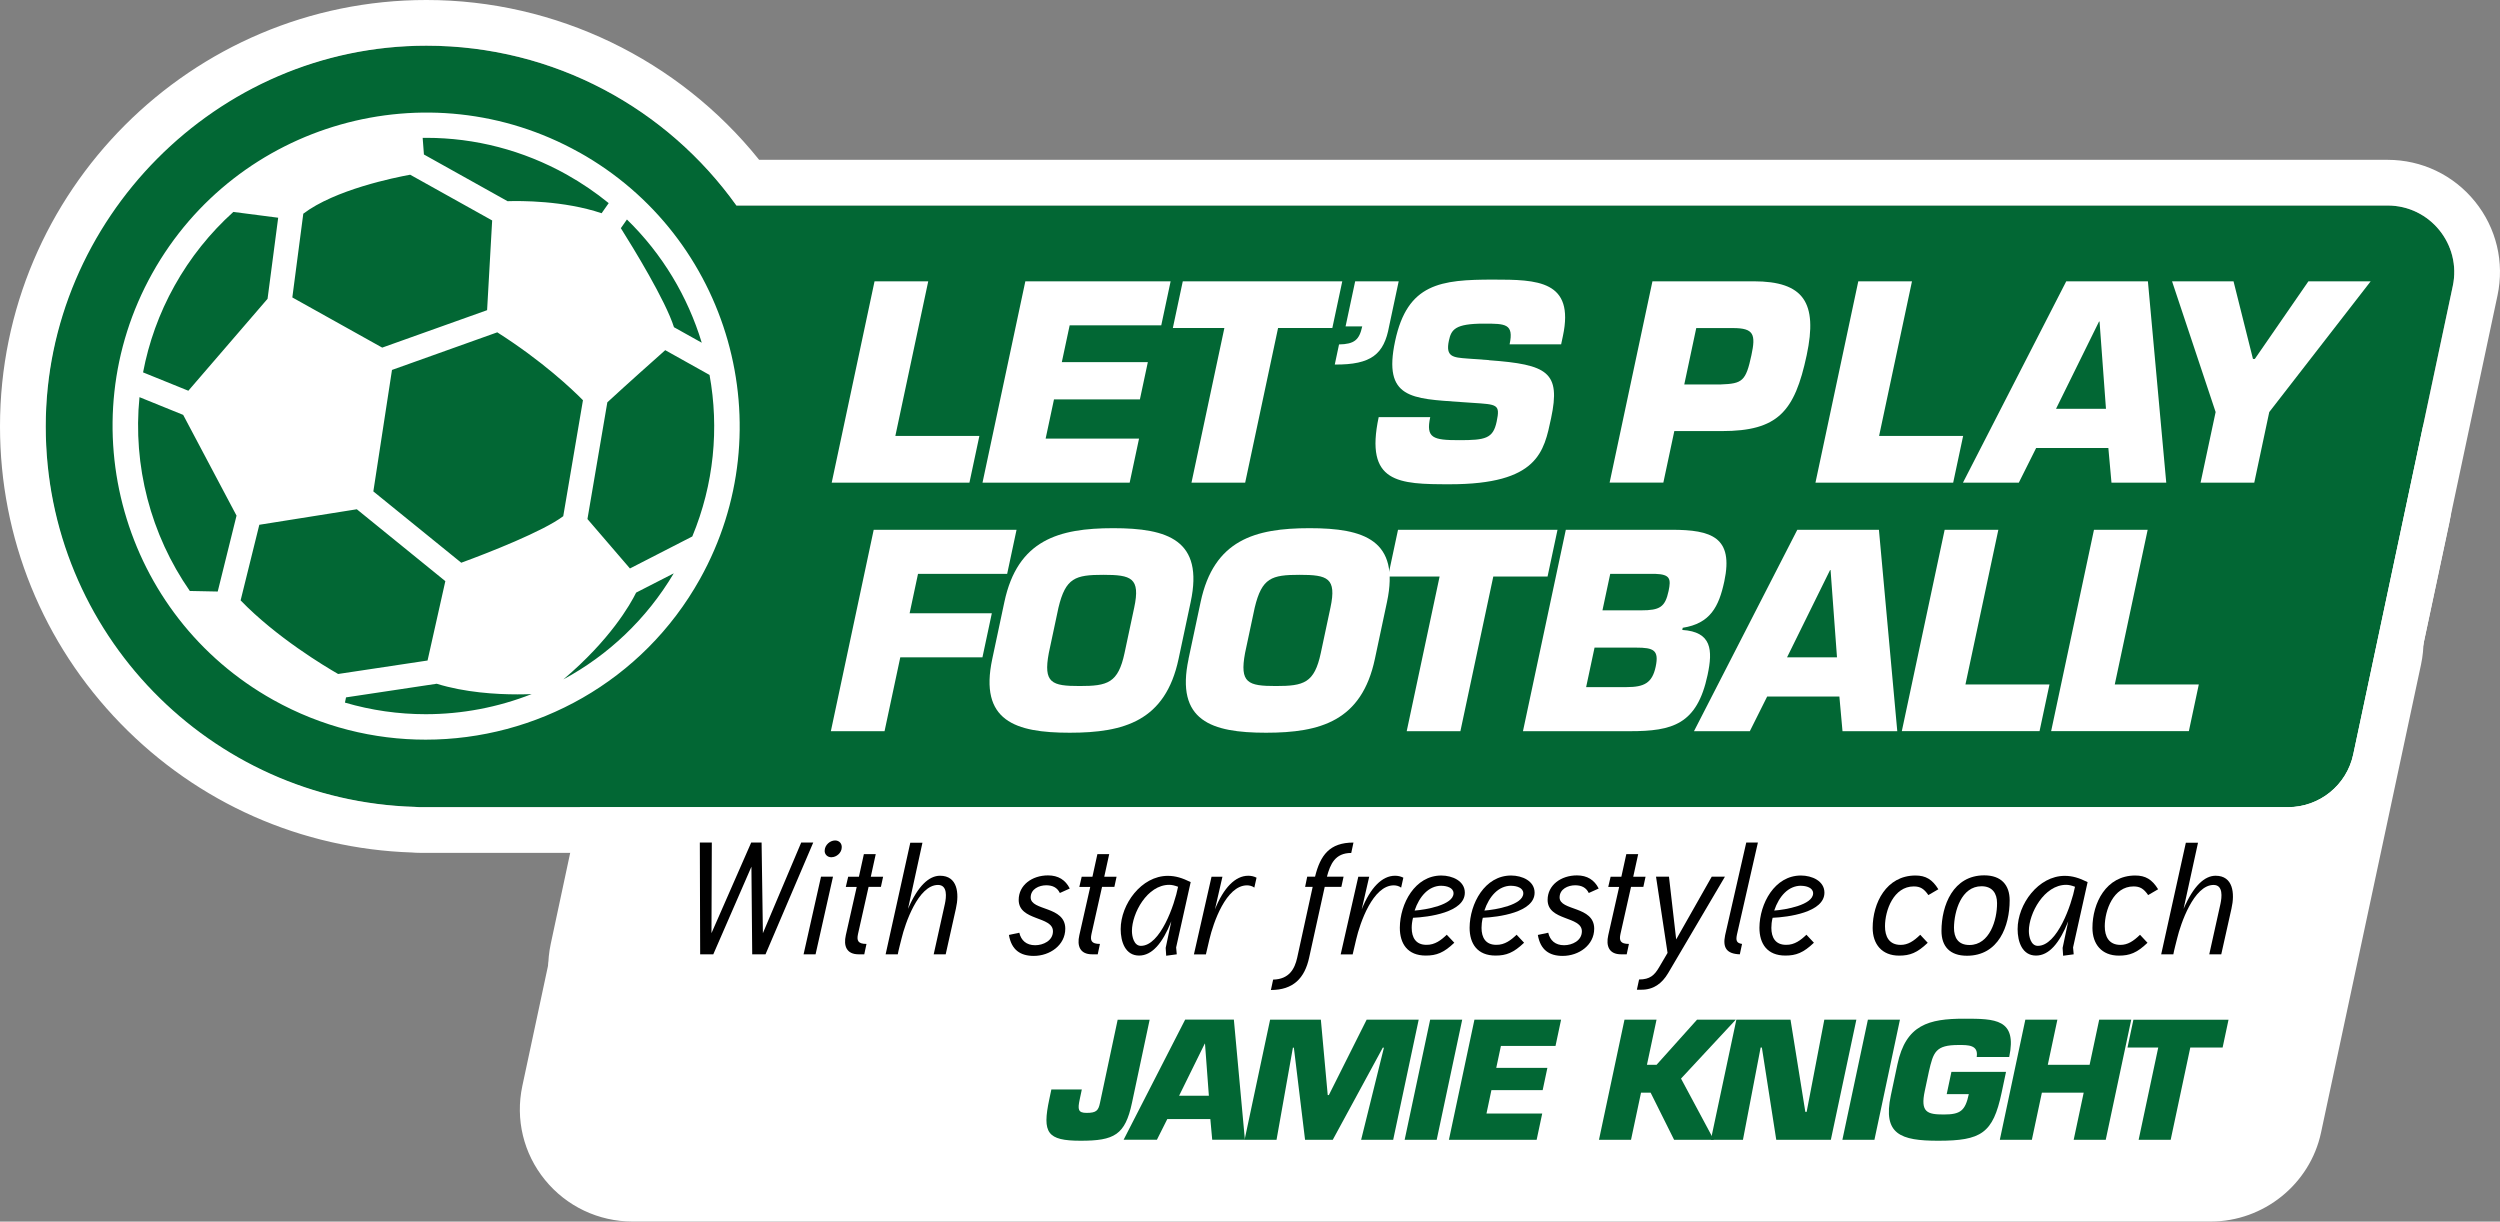 <?xml version="1.0" encoding="UTF-8"?>
<svg xmlns="http://www.w3.org/2000/svg" id="Layer_1" viewBox="0 0 440 215">
  <rect x="0" y="0" width="440" height="215" fill="#808080" stroke="none"/>
  <defs>
    <style>.cls-1{fill:#026734;}.cls-2{fill:#fff;}</style>
  </defs>
  <path class="cls-2" d="M411.68,68.11H133.95c-9.32,0-17.49,6.58-19.42,15.65l-17.6,82.37c-1.25,5.86,.2,11.89,3.99,16.54,3.79,4.65,9.41,7.32,15.43,7.32H394.08c9.32,0,17.49-6.58,19.42-15.65l17.6-82.38c1.25-5.86-.2-11.89-3.99-16.54-3.79-4.65-9.41-7.32-15.43-7.32h0Z"></path>
  <path class="cls-2" d="M406.68,93.11H128.95c-9.32,0-17.49,6.58-19.42,15.65l-17.6,82.37c-1.25,5.86,.2,11.89,3.99,16.54,3.79,4.65,9.41,7.32,15.43,7.32H389.08c9.32,0,17.49-6.58,19.42-15.65l17.6-82.38c1.25-5.86-.2-11.89-3.99-16.54-3.79-4.65-9.41-7.32-15.43-7.32h0Z"></path>
  <g>
    <path class="cls-1" d="M202.34,179.46l-3.11,14.63c-1.2,5.66-3.11,6.68-9.03,6.68s-6.78-1.38-5.53-7.27l.37-1.75h5.36l-.37,1.75c-.37,1.75-.31,2.37,1.22,2.37,1.75,0,2.07-.45,2.35-1.77l3.11-14.63h5.64Z"></path>
    <path class="cls-1" d="M205.44,196.96l-1.82,3.63h-5.86l10.83-21.14h8.57l1.94,21.14h-5.75l-.33-3.63h-7.58Zm6.65-13.27h-.06l-4.51,9.16h5.24l-.68-9.16Z"></path>
    <path class="cls-1" d="M224.69,200.6h-5.64l4.49-21.14h8.93l1.21,13.27h.2l6.65-13.27h9.16l-4.49,21.14h-5.64l4.01-16.21h-.2l-8.8,16.21h-4.88l-1.97-16.21h-.17l-2.88,16.21Z"></path>
    <path class="cls-1" d="M252.86,200.6h-5.64l4.49-21.14h5.64l-4.49,21.14Z"></path>
    <path class="cls-1" d="M263.32,187.94h9.02l-.83,3.92h-9.02l-.87,4.12h9.81l-.98,4.62h-15.44l4.49-21.14h15.25l-.98,4.62h-9.61l-.82,3.86Z"></path>
    <path class="cls-1" d="M289.86,187.41h1.69l7.13-7.95h6.82l-9.64,10.37,5.77,10.77h-6.99l-4.13-8.29h-1.69l-1.76,8.29h-5.64l4.49-21.14h5.64l-1.69,7.95Z"></path>
    <path class="cls-1" d="M306.75,200.6h-5.64l4.49-21.14h9.53l2.61,16.23h.23l3.11-16.23h5.64l-4.49,21.14h-9.61l-2.53-16.23h-.22l-3.11,16.23Z"></path>
    <path class="cls-1" d="M329.9,200.6h-5.64l4.49-21.14h5.64l-4.49,21.14Z"></path>
    <path class="cls-1" d="M347.9,186.03c.34-2.14-1.5-2.11-3.19-2.11-4.06,0-4.43,1.24-5.22,4.65l-.73,3.44c-.8,3.75,.42,4.14,3.35,4.14s3.77-.65,4.4-3.58h-3.89l.83-3.92h9.61l-.78,3.69c-1.51,7.13-3.59,8.43-11.15,8.43-6.65,0-9.79-1.13-8.34-7.98l1.16-5.47c1.48-6.99,5.54-8.03,11.74-8.03,5.47,0,9.35,.03,7.93,6.74h-5.72Z"></path>
    <path class="cls-1" d="M370.61,200.6h-5.64l1.76-8.29h-7.36l-1.76,8.29h-5.64l4.49-21.14h5.64l-1.69,7.95h7.36l1.69-7.95h5.64l-4.49,21.14Z"></path>
    <path class="cls-1" d="M382.04,200.6h-5.64l3.45-16.23h-5.41l1.04-4.9h16.74l-1.04,4.9h-5.69l-3.45,16.23Z"></path>
  </g>
  <g>
    <path class="cls-1" d="M420.22,36.18H129.62c-12.15-17.02-32.05-28.13-54.56-28.13C38.05,8.04,8.04,38.05,8.04,75.05s28.88,65.85,64.92,66.96c.31,.02,.61,.05,.92,.05H402.7c5.54,0,10.32-3.87,11.47-9.29l17.52-82.43c1.55-7.3-4.01-14.17-11.47-14.17Z"></path>
    <path class="cls-2" d="M75.05,8.04c22.51,0,42.41,11.11,54.56,28.13H420.22c7.46,0,13.02,6.87,11.47,14.17l-17.52,82.43c-1.15,5.42-5.94,9.29-11.47,9.29H73.89c-.31,0-.62-.03-.92-.05-36.04-1.1-64.92-30.65-64.92-66.96S38.05,8.04,75.05,8.04m0-8.04C33.67,0,0,33.67,0,75.05c0,19.64,7.54,38.21,21.22,52.29,13.61,14,31.82,22.06,51.3,22.7,.45,.04,.91,.06,1.37,.06H402.7c9.28,0,17.41-6.59,19.34-15.66l17.52-82.43c1.25-5.86-.2-11.9-3.97-16.55-3.77-4.66-9.37-7.33-15.37-7.33H133.61C119.41,10.44,97.83,0,75.05,0h0Z"></path>
  </g>
  <path class="cls-2" d="M157.58,76.73h14.79l-1.75,8.22h-24.24l7.54-35.44h9.45l-5.79,27.22Z"></path>
  <path class="cls-2" d="M186.9,63.73h15.12l-1.4,6.57h-15.12l-1.47,6.9h16.44l-1.65,7.75h-25.9l7.54-35.44h25.57l-1.65,7.75h-16.12l-1.38,6.47Z"></path>
  <path class="cls-2" d="M219.15,84.95h-9.45l5.79-27.22h-9.07l1.75-8.22h28.07l-1.75,8.22h-9.55l-5.79,27.22Z"></path>
  <path class="cls-2" d="M246.17,49.51l-1.69,7.94c-.89,4.87-3.09,6.76-9.56,6.71l.75-3.54c2.7-.05,3.57-.8,4.08-3.17h-2.93l1.69-7.94h7.66Z"></path>
  <path class="cls-2" d="M262.07,63.4c10.33,.76,12.65,2.08,10.92,10.21-1.25,5.86-2.24,11.62-17.83,11.62-9.03,0-14.99-.19-12.51-11.82h9.07c-.79,3.69,.46,4.06,5.09,4.06s5.97-.28,6.6-3.26c.65-3.07,.12-3.02-4.26-3.31l-2.05-.14c-8.61-.61-13.73-.57-11.56-10.73,2.16-10.16,8.02-10.82,17.28-10.82,7.75,0,14.34,.14,12.25,9.93l-.31,1.46h-9.07c.78-3.64-.74-3.64-4.52-3.64-5.1,0-5.75,1.04-6.17,3.02-.6,2.84,.75,2.93,3.21,3.12l3.86,.28Z"></path>
  <path class="cls-2" d="M283.29,84.95l7.54-35.44h17.82c8.79,0,11.3,3.73,9.33,12.99-2.12,9.97-5.07,13.37-14.94,13.37h-8.36l-1.93,9.07h-9.45Zm19.61-17.29c3.76-.14,4.37-.57,5.35-5.15,.78-3.64,.45-4.77-3.24-4.77h-6.47l-2.11,9.93h6.47Z"></path>
  <path class="cls-2" d="M330.72,76.73h14.79l-1.75,8.22h-24.24l7.54-35.44h9.45l-5.79,27.22Z"></path>
  <path class="cls-2" d="M358.36,78.85l-3.05,6.1h-9.83l18.18-35.44h14.37l3.23,35.44h-9.64l-.55-6.1h-12.71Zm11.16-22.26h-.09l-7.57,15.36h8.79l-1.13-15.36Z"></path>
  <path class="cls-2" d="M399.39,72.52l-2.64,12.43h-9.45l2.65-12.43-7.67-23.01h10.82l3.42,13.66h.33l9.43-13.66h10.96l-17.85,23.01Z"></path>
  <path class="cls-2" d="M160.1,107.94h14.46l-1.65,7.75h-14.46l-2.77,13h-9.45l7.54-35.44h25.14l-1.65,7.75h-15.69l-1.48,6.95Z"></path>
  <path class="cls-2" d="M174.64,115.97l2.13-10.02c2.32-10.92,9.57-12.99,19.16-12.99s15.96,2.08,13.63,12.99l-2.13,10.02c-2.32,10.92-9.57,12.99-19.16,12.99s-15.96-2.08-13.63-12.99Zm23.28-1.04l1.7-7.99c1.12-5.25-.52-5.77-5.44-5.77s-6.63,.52-7.89,5.77l-1.7,7.99c-.99,5.29,.51,5.81,5.43,5.81s6.77-.52,7.9-5.81Z"></path>
  <path class="cls-2" d="M209.18,115.97l2.13-10.02c2.32-10.92,9.57-12.99,19.17-12.99s15.95,2.08,13.63,12.99l-2.13,10.02c-2.32,10.92-9.57,12.99-19.16,12.99s-15.96-2.08-13.63-12.99Zm23.28-1.04l1.7-7.99c1.12-5.25-.52-5.77-5.44-5.77s-6.63,.52-7.89,5.77l-1.7,7.99c-.98,5.29,.51,5.81,5.43,5.81s6.77-.52,7.9-5.81Z"></path>
  <path class="cls-2" d="M257.03,128.69h-9.45l5.79-27.22h-9.07l1.75-8.22h28.07l-1.75,8.22h-9.55l-5.79,27.22Z"></path>
  <path class="cls-2" d="M275.59,93.24h18.62c7.04,0,10.92,1.32,9.27,9.07-.96,4.49-2.48,7.42-7.32,8.18l-.08,.38c5.18,.33,5.4,3.5,4.45,7.94-1.85,8.7-6.17,9.88-13.68,9.88h-18.81l7.54-35.44Zm3.56,27.69h7.14c3.07,0,4.5-.71,5.11-3.59,.62-2.93-.37-3.36-3.44-3.36h-7.32l-1.48,6.95Zm2.88-13.51h6.8c3.31,0,4.23-.57,4.84-3.4,.45-2.13,.29-2.93-2.33-3.02h-7.94l-1.37,6.43Z"></path>
  <path class="cls-2" d="M311.02,122.59l-3.05,6.1h-9.83l18.18-35.44h14.37l3.23,35.44h-9.64l-.55-6.1h-12.71Zm11.16-22.26h-.09l-7.57,15.36h8.79l-1.13-15.36Z"></path>
  <path class="cls-2" d="M345.92,120.46h14.79l-1.75,8.22h-24.24l7.54-35.44h9.45l-5.79,27.22Z"></path>
  <path class="cls-2" d="M372.2,120.46h14.79l-1.75,8.22h-24.24l7.54-35.44h9.45l-5.79,27.22Z"></path>
  <g>
    <path d="M143.13,148.29l-8.4,19.67h-2.34l-.14-15.42-6.71,15.42h-2.31l-.06-19.67h2.11l-.06,15.95,6.99-15.95h1.83l.23,15.95,6.74-15.95h2.11Z"></path>
    <path d="M146.61,154.29l-3.07,13.67h-2.11l3.07-13.67h2.11Zm-.28-3.41c-.73,0-1.27-.56-1.18-1.27,.06-.9,.93-1.69,1.83-1.69,.73,0,1.24,.56,1.16,1.29-.03,.87-.9,1.66-1.8,1.66Z"></path>
    <path d="M155.43,154.29l-.39,1.8h-2.17l-1.86,8.29c-.25,1.16-.03,1.75,1.49,1.75l-.39,1.83h-.99c-2.14,0-2.68-1.49-2.26-3.35l1.92-8.51h-1.92l.42-1.8h1.89l.87-3.97h2.09l-.87,3.97h2.17Z"></path>
    <path d="M166.44,167.96h-2.11l1.97-8.88c.25-1.16,.51-3.33-1.21-3.33-3.5,0-5.81,6.9-6.4,9.36-.14,.56-.59,2.28-.68,2.85h-2.14l4.34-19.64h2.14l-2.54,11.64c1.75-4.08,3.72-5.83,5.64-5.83,3.07,0,3.41,3.07,2.79,5.78l-1.8,8.06Z"></path>
    <path d="M186.53,157.16c-.45-.93-1.24-1.35-2.4-1.35-1.24,0-2.73,.65-2.73,2.14,0,2.4,6.09,1.47,6.09,5.5,0,2.9-2.71,4.79-5.55,4.79-2.34,0-3.92-1.04-4.37-3.69l1.83-.39c.31,1.35,1.24,2.2,2.79,2.2,1.41,0,3.13-.79,3.13-2.45,0-2.71-6.03-1.78-6.03-5.53,0-2.59,2.34-4.31,5.16-4.31,1.8,0,3.07,.79,3.83,2.31l-1.75,.79Z"></path>
    <path d="M196.52,154.29l-.39,1.8h-2.17l-1.86,8.29c-.25,1.16-.03,1.75,1.49,1.75l-.39,1.83h-.99c-2.14,0-2.68-1.49-2.25-3.35l1.92-8.51h-1.92l.42-1.8h1.89l.87-3.97h2.08l-.87,3.97h2.17Z"></path>
    <path d="M207,166.75l.11,1.21-1.86,.25-.09-1.38,.99-4.68c-1.55,3.89-3.41,6.03-5.67,6.03-2.42,0-3.24-2.42-3.24-4.65,0-4.4,3.66-9.38,8.29-9.38,1.38,0,2.54,.37,4.03,1.1l-2.56,11.5Zm-1.21-11.02c-3.89,0-6.57,5.02-6.57,8.12,0,.96,.34,2.62,1.58,2.62,3.41,0,5.92-7.19,6.54-10.4-.62-.23-1.1-.34-1.55-.34Z"></path>
    <path d="M220.75,156.21c-.37-.28-.87-.39-1.27-.39-3.69,0-5.95,6.62-6.62,9.5l-.62,2.65h-2.11l3.1-13.67h1.92l-1.32,5.75c1.52-3.8,3.58-5.92,5.86-5.92,.54,0,.99,.11,1.46,.34l-.39,1.75Z"></path>
    <path d="M233.54,154.29h2.93l-.39,1.8h-2.93l-2.73,12.4c-.79,3.72-2.85,5.75-6.74,5.75l.39-1.83c2.85-.06,3.8-1.92,4.23-3.83l2.73-12.49h-1.33l.37-1.8h1.38c.93-3.78,2.56-6,6.76-6l-.39,1.83c-2.85,0-3.69,1.97-4.28,4.17Z"></path>
    <path d="M246.58,156.21c-.37-.28-.87-.39-1.27-.39-3.69,0-5.95,6.62-6.62,9.5l-.62,2.65h-2.11l3.1-13.67h1.92l-1.32,5.75c1.52-3.8,3.58-5.92,5.86-5.92,.54,0,.99,.11,1.47,.34l-.39,1.75Z"></path>
    <path d="M248.69,161.53c-.17,.7-.23,1.24-.23,1.77,0,1.69,.71,2.99,2.59,2.99,1.49,.03,2.62-.85,3.58-1.78l1.33,1.41c-1.86,1.78-3.16,2.26-5.02,2.26-3.21,0-4.57-2.09-4.57-4.9,.03-4.26,2.68-9.19,7.3-9.19,1.94,0,4.14,.96,4.14,3.02,0,3.49-6.45,4.31-9.13,4.42Zm4.99-5.64c-2.2,0-3.86,1.83-4.71,4.37,1.97-.14,6.85-.99,6.85-3.04,0-.99-1.21-1.32-2.14-1.32Z"></path>
    <path d="M260.97,161.53c-.17,.7-.22,1.24-.22,1.77,0,1.69,.7,2.99,2.59,2.99,1.49,.03,2.62-.85,3.58-1.78l1.32,1.41c-1.86,1.78-3.16,2.26-5.02,2.26-3.21,0-4.57-2.09-4.57-4.9,.03-4.26,2.68-9.19,7.3-9.19,1.95,0,4.14,.96,4.14,3.02,0,3.49-6.45,4.31-9.13,4.42Zm4.99-5.64c-2.2,0-3.86,1.83-4.71,4.37,1.97-.14,6.85-.99,6.85-3.04,0-.99-1.21-1.32-2.14-1.32Z"></path>
    <path d="M279.62,157.16c-.45-.93-1.24-1.35-2.4-1.35-1.24,0-2.73,.65-2.73,2.14,0,2.4,6.09,1.47,6.09,5.5,0,2.9-2.71,4.79-5.55,4.79-2.34,0-3.92-1.04-4.37-3.69l1.83-.39c.31,1.35,1.24,2.2,2.79,2.2,1.41,0,3.13-.79,3.13-2.45,0-2.71-6.03-1.78-6.03-5.53,0-2.59,2.34-4.31,5.16-4.31,1.8,0,3.07,.79,3.83,2.31l-1.75,.79Z"></path>
    <path d="M289.62,154.29l-.39,1.8h-2.17l-1.86,8.29c-.25,1.16-.03,1.75,1.49,1.75l-.39,1.83h-.99c-2.14,0-2.68-1.49-2.26-3.35l1.92-8.51h-1.92l.42-1.8h1.89l.87-3.97h2.09l-.87,3.97h2.17Z"></path>
    <path d="M303.59,154.29l-10.01,17c-1.07,1.8-2.57,2.93-4.76,2.9h-.73l.39-1.8c1.92,0,2.71-.76,3.52-2.14l1.49-2.54-2.03-13.42h2.28l1.27,11.05,6.26-11.05h2.31Z"></path>
    <path d="M309.39,148.29l-3.69,16.21c-.2,.99-.11,1.49,.9,1.63l-.39,1.83c-2.34-.08-3.04-1.18-2.59-3.35l3.72-16.32h2.06Z"></path>
    <path d="M311.98,161.53c-.17,.7-.22,1.24-.22,1.77,0,1.69,.7,2.99,2.59,2.99,1.49,.03,2.62-.85,3.58-1.78l1.32,1.41c-1.86,1.78-3.16,2.26-5.02,2.26-3.21,0-4.57-2.09-4.57-4.9,.03-4.26,2.68-9.19,7.3-9.19,1.95,0,4.14,.96,4.14,3.02,0,3.49-6.45,4.31-9.13,4.42Zm4.99-5.64c-2.2,0-3.86,1.83-4.71,4.37,1.97-.14,6.85-.99,6.85-3.04,0-.99-1.21-1.32-2.14-1.32Z"></path>
    <path d="M339.39,157.53c-.76-1.1-1.41-1.52-2.56-1.52-3.55,0-5.07,4.2-5.07,7.02,0,1.77,.7,3.27,2.76,3.27,1.27,0,2.28-.65,3.44-1.78l1.32,1.41c-1.86,1.78-3.13,2.26-5.04,2.26-3.04,0-4.65-2.03-4.65-4.88,0-4.37,2.4-9.22,7.53-9.22,1.8,0,2.96,.68,4.03,2.42l-1.75,1.02Z"></path>
    <path d="M346.18,168.21c-3.02,0-4.48-1.66-4.48-4.37,0-4.54,2.08-9.78,7.52-9.78,3.02,0,4.48,1.72,4.48,4.4,0,4.51-1.94,9.75-7.52,9.75Zm2.57-12.23c-3.55,0-4.82,4.37-4.85,7.3,0,1.72,.7,3.04,2.73,3.04,3.55,0,4.88-4.42,4.85-7.38,0-1.69-.82-2.96-2.73-2.96Z"></path>
    <path d="M364.86,166.75l.11,1.21-1.86,.25-.09-1.38,.99-4.68c-1.55,3.89-3.41,6.03-5.67,6.03-2.42,0-3.24-2.42-3.24-4.65,0-4.4,3.66-9.38,8.29-9.38,1.38,0,2.54,.37,4.03,1.1l-2.56,11.5Zm-1.21-11.02c-3.89,0-6.57,5.02-6.57,8.12,0,.96,.34,2.62,1.58,2.62,3.41,0,5.92-7.19,6.54-10.4-.62-.23-1.1-.34-1.55-.34Z"></path>
    <path d="M378.07,157.53c-.76-1.1-1.41-1.52-2.56-1.52-3.55,0-5.07,4.2-5.07,7.02,0,1.77,.7,3.27,2.76,3.27,1.27,0,2.28-.65,3.44-1.78l1.32,1.41c-1.86,1.78-3.13,2.26-5.04,2.26-3.04,0-4.65-2.03-4.65-4.88,0-4.37,2.4-9.22,7.53-9.22,1.8,0,2.96,.68,4.03,2.42l-1.75,1.02Z"></path>
    <path d="M390.94,167.96h-2.11l1.97-8.88c.25-1.16,.51-3.33-1.21-3.33-3.49,0-5.81,6.9-6.4,9.36-.14,.56-.59,2.28-.68,2.85h-2.14l4.34-19.64h2.14l-2.54,11.64c1.75-4.08,3.72-5.83,5.64-5.83,3.07,0,3.41,3.07,2.79,5.78l-1.8,8.06Z"></path>
  </g>
  <path class="cls-2" d="M101.9,26.8c-26.58-14.83-60.26-5.28-75.1,21.3-14.83,26.58-5.28,60.26,21.3,75.09,8.49,4.74,17.71,6.99,26.81,6.99,19.37,0,38.2-10.2,48.29-28.29,14.83-26.58,5.28-60.26-21.3-75.1Zm19.94,67.62l-10.97,5.63-7.48-8.7,3.5-20.54c3.59-3.31,8.12-7.34,10.19-9.18l7.8,4.36c1.7,9.35,.79,19.21-3.04,28.44Zm-3.22-36.83c-1.49-4.71-7.17-13.97-9.35-17.43l1.07-1.53c6.25,6.08,10.71,13.58,13.17,21.69l-4.89-2.73Zm-12.73-20.06c-6.7-2.25-14.32-2.19-16.56-2.12l-14.72-8.22-.22-2.92c.23,0,.45-.01,.68-.01,8.54,0,16.98,2.18,24.64,6.45,2.66,1.49,5.14,3.18,7.42,5.04l-1.24,1.77ZM24.55,69.9l7.69,3.12,9.39,17.73-3.31,13.36-4.91-.1c-6.89-9.91-10.06-22.05-8.86-34.1Zm17.8,35.76l3.29-13.3,17.16-2.73,15.58,12.65-3.13,13.97-15.74,2.37c-2.33-1.34-10.86-6.44-17.17-12.96Zm11.03-68.05c5.58-4.23,16.01-6.35,18.81-6.86l14.43,8.05-.89,15.79-18.46,6.59-15.82-8.83,1.93-14.74Zm.52-8.72c.12-.06,.25-.11,.37-.17l-.37,.17Zm11.81,57.59l3.28-21.37,18.53-6.62c7.99,5.08,13.27,10.11,15.08,11.95l-3.47,20.41c-3.48,2.64-13.18,6.45-17.95,8.19l-15.47-12.55Zm-24.64-49.18l7.89,1.02-1.87,14.27-13.94,16.18-7.97-3.23c.99-5.22,2.81-10.36,5.54-15.25,2.76-4.95,6.27-9.31,10.35-12.99Zm19.83,85.44l15.96-2.4c4.97,1.54,10.46,1.87,14.2,1.87,.97,0,1.82-.02,2.51-.05-5.92,2.33-12.26,3.54-18.66,3.54-4.75,0-9.53-.67-14.2-2.04l.19-.92Zm38.28-3.19c8.2-6.93,11.74-13.14,12.78-15.25l6.62-3.39c-4.82,8.12-11.6,14.43-19.4,18.65Z"></path>
</svg>
